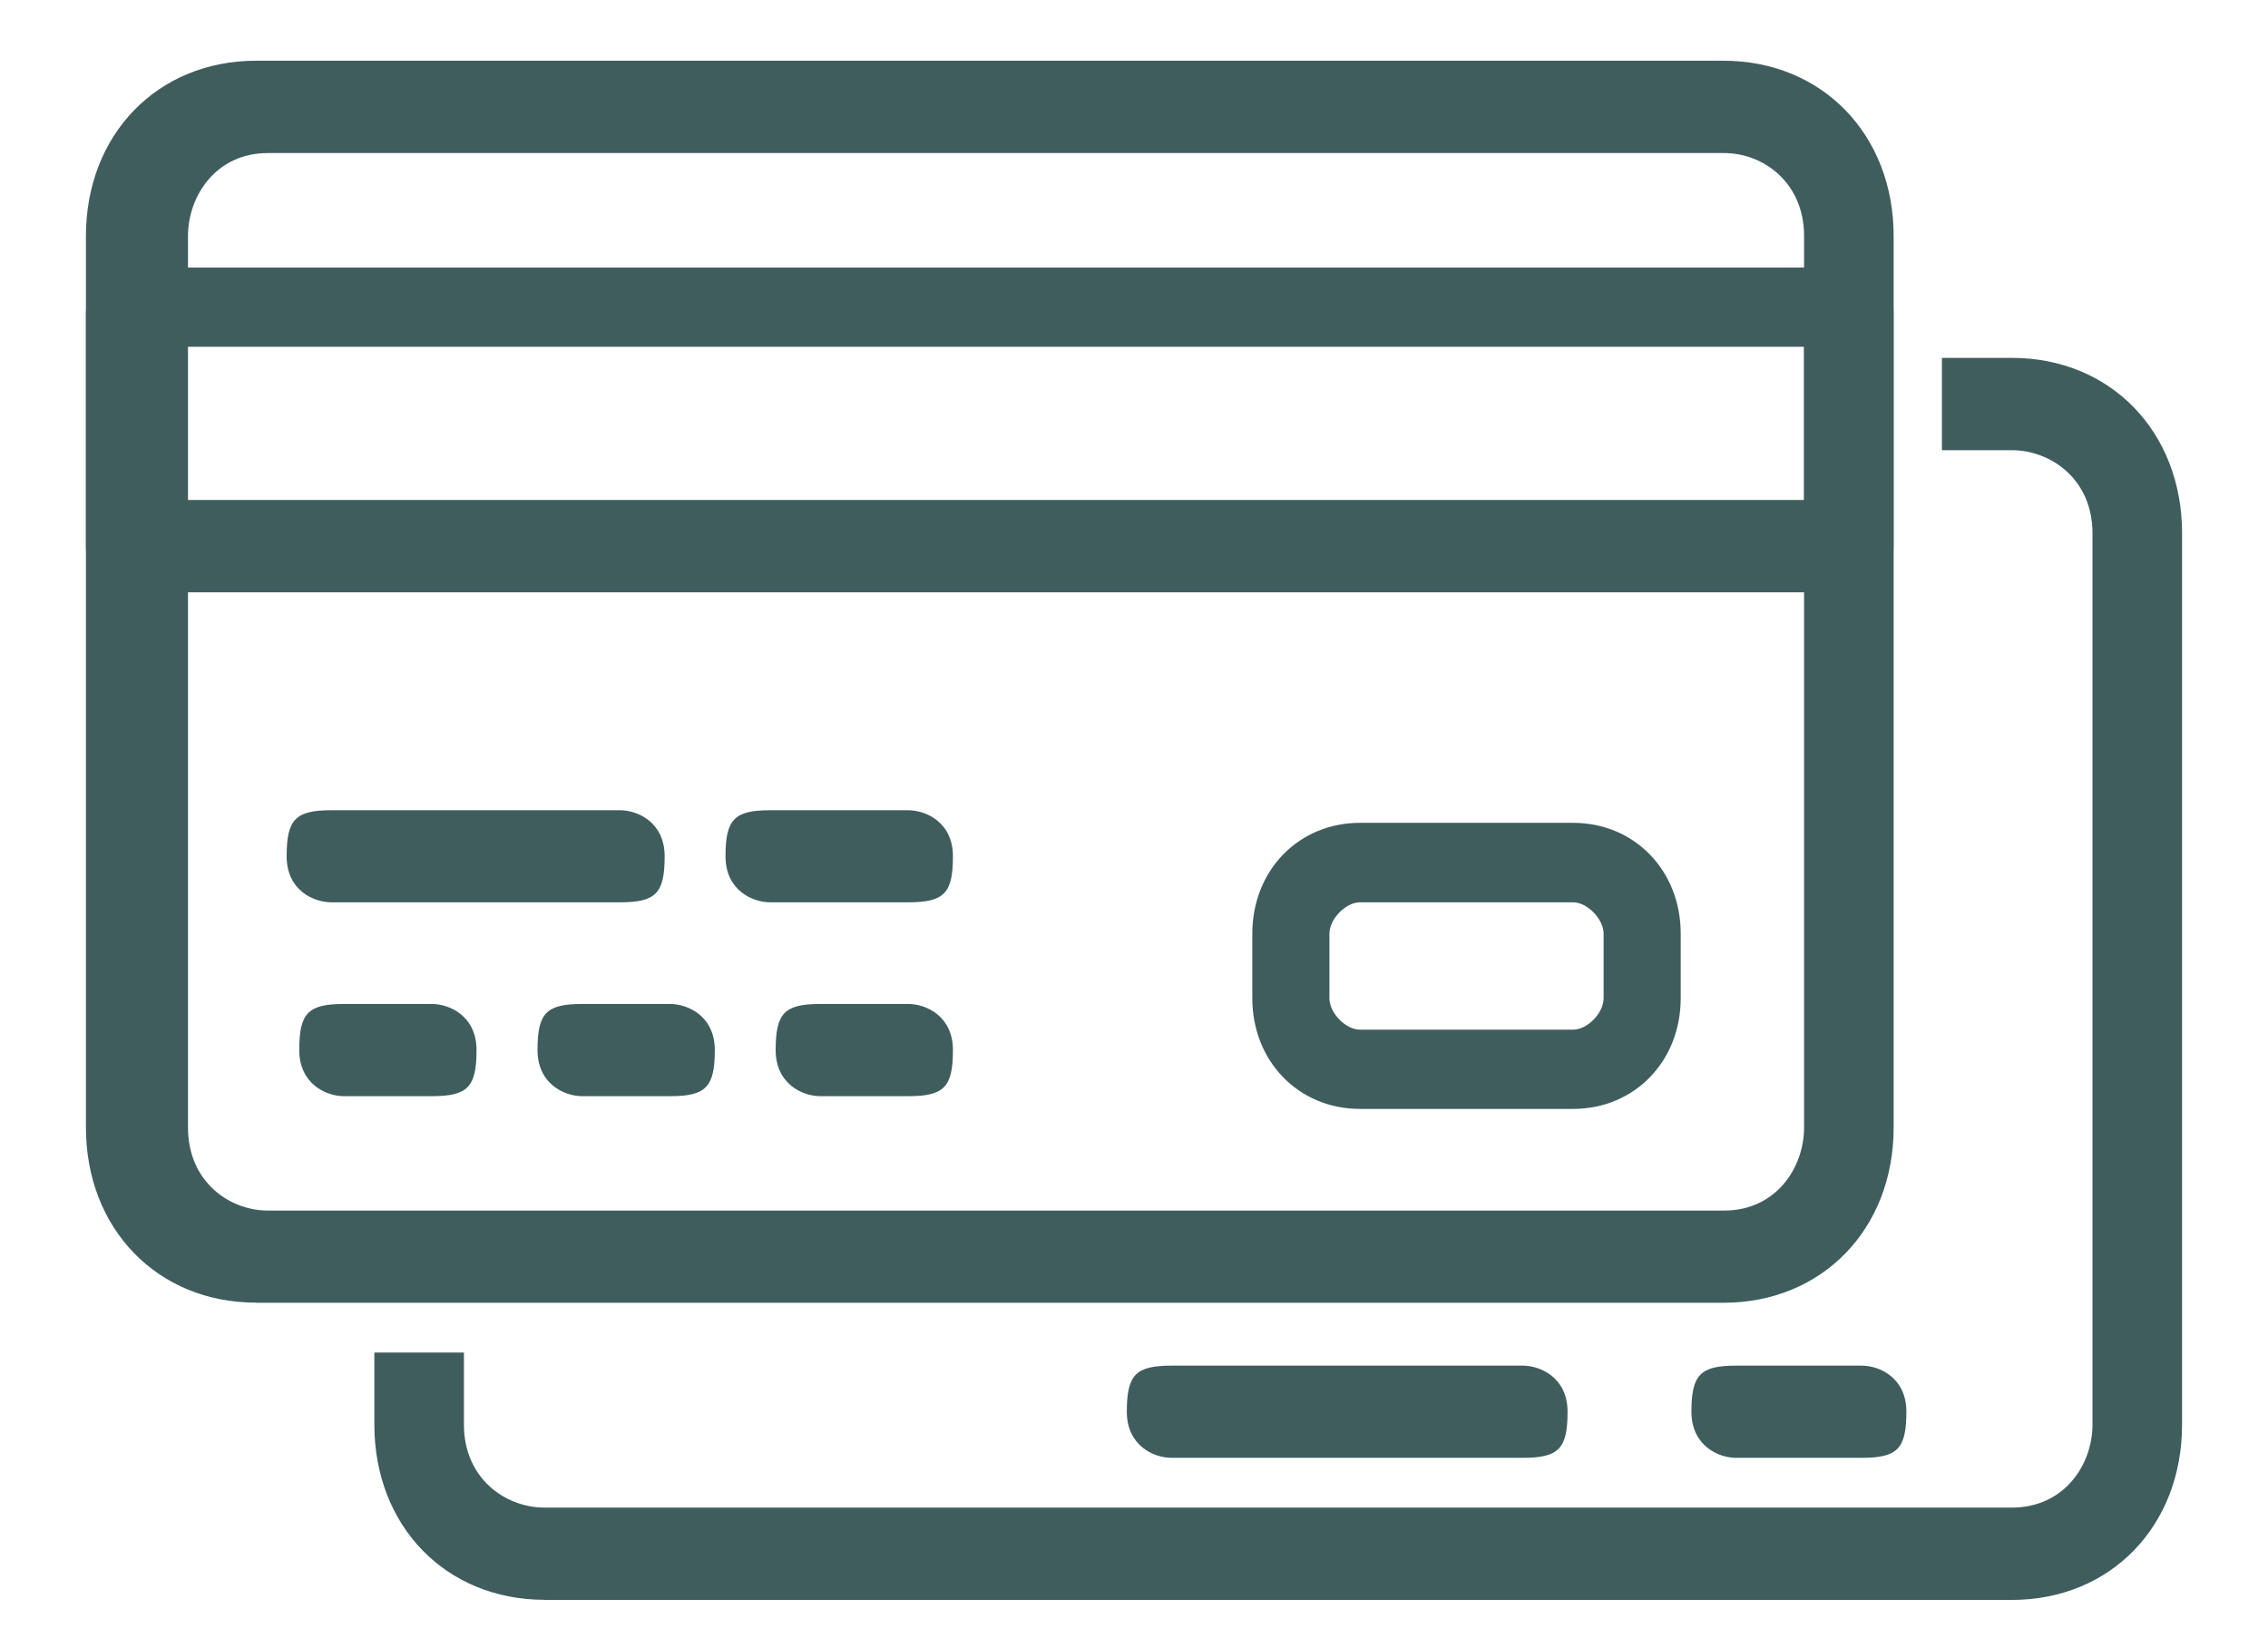 <svg width="18" height="13" viewBox="0 0 18 13" fill="none" xmlns="http://www.w3.org/2000/svg">
<path d="M4.322 12.7C3.539 12.7 2.971 12.115 2.971 11.309V10.737H3.682V11.309C3.682 11.737 4.011 11.968 4.322 11.968H15.967C16.383 11.968 16.607 11.628 16.607 11.309V4.233C16.607 3.805 16.277 3.574 15.967 3.574H15.412V2.841H15.967C16.75 2.841 17.318 3.427 17.318 4.233V11.309C17.318 12.116 16.75 12.701 15.967 12.701H4.322V12.7Z" fill="#405D5E"/>
<path d="M2.032 10.341C1.25 10.341 0.682 9.756 0.682 8.95V1.874C0.682 1.068 1.25 0.482 2.032 0.482H13.678C14.461 0.482 15.029 1.068 15.029 1.874V8.951C15.029 9.757 14.461 10.342 13.678 10.342H2.032V10.341ZM2.126 1.215C1.715 1.215 1.492 1.555 1.492 1.874V8.951C1.492 9.379 1.819 9.61 2.126 9.61H13.684C14.095 9.61 14.318 9.27 14.318 8.951V1.874C14.318 1.446 13.991 1.215 13.684 1.215H2.126Z" fill="#405D5E"/>
<path d="M1.037 4.702C0.894 4.702 0.682 4.604 0.682 4.336V2.489C0.682 2.342 0.776 2.124 1.037 2.124H14.673C14.816 2.124 15.028 2.221 15.028 2.489V4.336C15.028 4.483 14.933 4.702 14.673 4.702H1.037ZM14.318 3.969V2.753H1.393V3.969H14.318Z" fill="#405D5E"/>
<path d="M10.793 8.803C10.306 8.803 9.939 8.425 9.939 7.924V7.412C9.939 6.91 10.306 6.532 10.793 6.532H12.485C12.972 6.532 13.339 6.91 13.339 7.412V7.924C13.339 8.425 12.972 8.803 12.485 8.803H10.793ZM10.793 7.163C10.68 7.163 10.551 7.296 10.551 7.412V7.925C10.551 8.042 10.68 8.174 10.793 8.174H12.485C12.598 8.174 12.727 8.042 12.727 7.925V7.412C12.727 7.296 12.598 7.163 12.485 7.163H10.793Z" fill="#405D5E"/>
<path d="M6.113 7.163C5.97 7.163 5.758 7.066 5.758 6.798C5.758 6.504 5.828 6.432 6.113 6.432H7.207C7.351 6.432 7.563 6.529 7.563 6.798C7.563 7.092 7.493 7.163 7.207 7.163H6.113Z" fill="#405D5E"/>
<path d="M2.631 7.163C2.487 7.163 2.275 7.066 2.275 6.798C2.275 6.504 2.345 6.432 2.631 6.432H4.92C5.063 6.432 5.275 6.529 5.275 6.798C5.275 7.092 5.205 7.163 4.92 7.163H2.631Z" fill="#405D5E"/>
<path d="M2.73 8.702C2.587 8.702 2.375 8.604 2.375 8.336C2.375 8.042 2.445 7.97 2.73 7.97H3.427C3.57 7.97 3.782 8.067 3.782 8.336C3.782 8.63 3.712 8.702 3.427 8.702H2.73Z" fill="#405D5E"/>
<path d="M4.621 8.702C4.478 8.702 4.266 8.604 4.266 8.336C4.266 8.042 4.335 7.97 4.621 7.97H5.317C5.461 7.97 5.673 8.067 5.673 8.336C5.673 8.63 5.603 8.702 5.317 8.702H4.621Z" fill="#405D5E"/>
<path d="M6.511 8.702C6.368 8.702 6.156 8.604 6.156 8.336C6.156 8.042 6.226 7.97 6.511 7.97H7.208C7.351 7.97 7.563 8.067 7.563 8.336C7.563 8.63 7.493 8.702 7.208 8.702H6.511Z" fill="#405D5E"/>
<path d="M13.779 11.573C13.636 11.573 13.424 11.475 13.424 11.207C13.424 10.913 13.494 10.841 13.779 10.841H14.775C14.918 10.841 15.13 10.938 15.13 11.207C15.13 11.501 15.06 11.573 14.775 11.573H13.779Z" fill="#405D5E"/>
<path d="M9.299 11.573C9.155 11.573 8.943 11.475 8.943 11.207C8.943 10.913 9.013 10.841 9.299 10.841H12.085C12.228 10.841 12.441 10.938 12.441 11.207C12.441 11.501 12.371 11.573 12.085 11.573H9.299Z" fill="#405D5E"/>
</svg>
